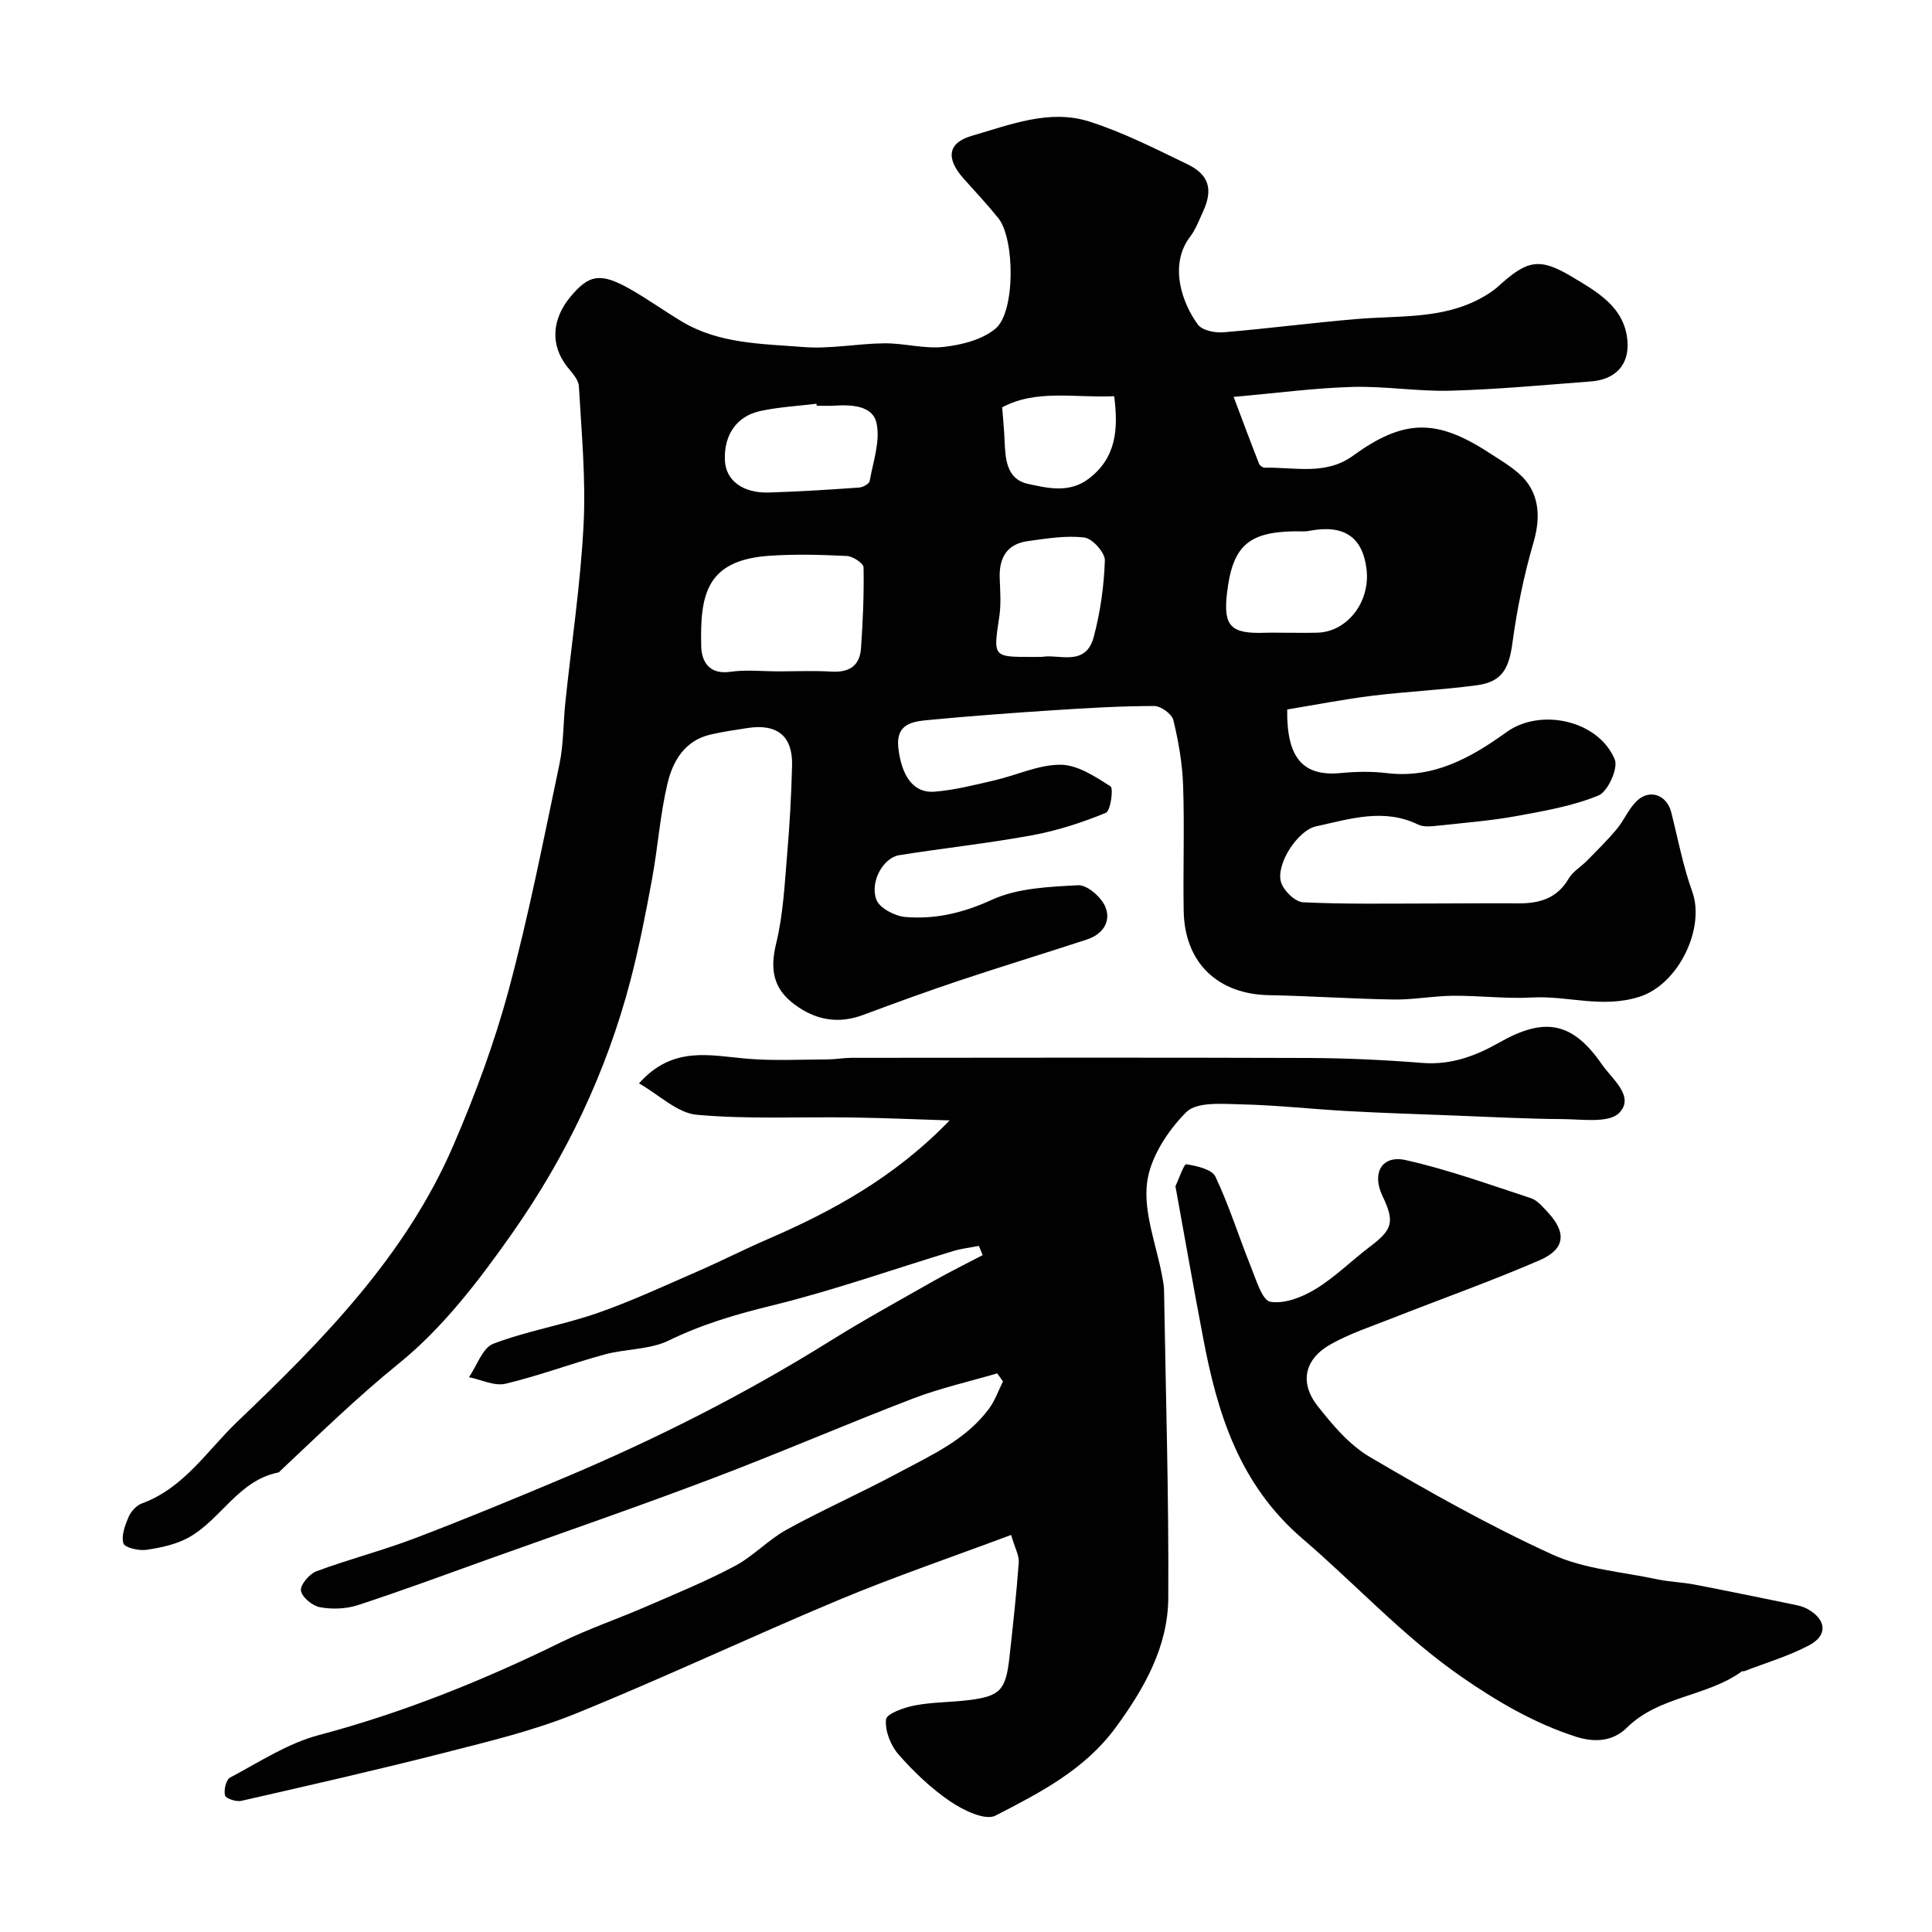 <svg enable-background="new 0 0 400 400" viewBox="0 0 400 400" xmlns="http://www.w3.org/2000/svg"><g fill="#010102"><path d="m255.41 82.17c1.87 4.96 3.53 9.43 5.27 13.86.15.37.77.8 1.16.8 6.18-.13 12.61 1.64 18.26-2.46 10.42-7.56 17.15-7.76 27.95-.79 2.19 1.42 4.48 2.76 6.43 4.47 4.16 3.64 4.62 8.72 3.04 14.16-1.99 6.83-3.44 13.87-4.39 20.92-.72 5.31-2.13 8.05-7.4 8.75-7.15.96-14.39 1.28-21.56 2.16-5.94.73-11.84 1.89-17.67 2.85-.14 10.1 3.3 13.9 11.09 13.16 3.14-.3 6.37-.37 9.49.01 9.71 1.19 17.45-3.17 24.84-8.49 7.02-5.06 19.04-2.45 22.4 5.67.75 1.82-1.44 6.66-3.36 7.45-5.32 2.19-11.17 3.2-16.89 4.25-5.29.96-10.68 1.4-16.04 1.97-1.47.15-3.2.4-4.42-.19-7.16-3.48-14.16-1.14-21.15.37-3.81.83-8.4 7.93-7.22 11.61.56 1.74 2.91 4.03 4.55 4.11 8.84.42 17.71.25 26.57.25 6 0 12-.08 18-.03 4.34.03 7.99-.99 10.39-5.09.88-1.51 2.62-2.51 3.9-3.82 2.08-2.12 4.2-4.21 6.1-6.49 1.55-1.87 2.5-4.32 4.26-5.92 2.68-2.42 6.1-1.04 6.99 2.42 1.4 5.52 2.45 11.17 4.37 16.5 2.7 7.46-2.78 19.15-10.94 21.74-7.74 2.46-14.82-.25-22.19.15-5.43.3-10.91-.4-16.37-.36-4.11.03-8.21.84-12.31.78-8.6-.13-17.2-.74-25.8-.9-10.65-.19-17.51-6.72-17.69-17.45-.15-8.66.18-17.34-.12-25.99-.16-4.54-.95-9.1-2.02-13.52-.31-1.26-2.59-2.91-3.97-2.91-6.93.01-13.86.42-20.77.87-8.7.57-17.4 1.21-26.08 2.04-3.28.31-6.67.84-6.12 5.74.66 5.85 3.13 9.44 7.47 9.09 4.19-.33 8.33-1.4 12.45-2.35 4.59-1.06 9.13-3.26 13.68-3.23 3.5.02 7.16 2.45 10.33 4.47.65.42.01 5.09-.97 5.49-4.88 2-9.99 3.67-15.18 4.63-9.15 1.68-18.43 2.68-27.62 4.14-3.22.51-6.1 5.43-4.71 9.2.64 1.74 3.82 3.4 5.97 3.59 6.22.53 12.01-.84 17.95-3.56 5.33-2.44 11.83-2.69 17.85-3.01 1.85-.1 4.74 2.4 5.6 4.38 1.34 3.1-.49 5.79-3.82 6.87-8.8 2.88-17.66 5.58-26.44 8.51-6.64 2.22-13.22 4.62-19.78 7.07-5.24 1.96-9.94 1.1-14.34-2.2s-5.03-7.28-3.73-12.61c1.47-6.01 1.75-12.33 2.28-18.54.52-6.08.86-12.19 1.01-18.3.15-6.07-3.1-8.68-9.22-7.73-2.58.4-5.17.77-7.7 1.36-5.31 1.24-7.78 5.49-8.87 10.11-1.54 6.49-1.99 13.22-3.2 19.79-1.29 7.02-2.66 14.05-4.46 20.95-4.95 18.98-13.33 36.52-24.54 52.46-6.82 9.7-14.3 19.51-23.41 26.88-8.66 7.01-16.5 14.68-24.55 22.24-.12.11-.23.3-.37.33-8.32 1.63-11.91 9.77-18.64 13.49-2.61 1.44-5.77 2.1-8.76 2.54-1.56.23-4.46-.47-4.72-1.34-.47-1.6.34-3.75 1.07-5.47.49-1.14 1.62-2.39 2.76-2.8 8.74-3.21 13.52-10.97 19.81-16.98 17.7-16.89 34.84-34.32 44.71-57.23 4.49-10.42 8.48-21.17 11.42-32.12 4.15-15.41 7.22-31.12 10.51-46.75.87-4.16.77-8.51 1.22-12.77 1.28-12.23 3.14-24.44 3.77-36.7.49-9.55-.42-19.18-.97-28.77-.08-1.42-1.51-2.85-2.5-4.13-3.39-4.39-3.15-9.65.75-14.37 3.84-4.64 6.25-5.05 12.3-1.63 3.68 2.08 7.13 4.57 10.77 6.75 7.76 4.65 16.63 4.6 25.19 5.28 5.54.44 11.19-.73 16.79-.77 4.1-.03 8.27 1.2 12.28.74 3.71-.42 7.95-1.49 10.69-3.79 4.13-3.46 4-18.6.57-22.87-2.27-2.82-4.76-5.46-7.17-8.17-3.69-4.14-3.39-7.42 1.74-8.89 7.85-2.25 15.97-5.56 24.22-2.95 7.03 2.23 13.72 5.65 20.39 8.87 4.49 2.17 5.3 5.24 3.21 9.78-.82 1.78-1.52 3.69-2.69 5.23-4.45 5.86-1.62 13.8 1.63 18.18.89 1.2 3.51 1.73 5.25 1.59 9.31-.77 18.58-2 27.88-2.77 8.62-.71 17.46.06 25.45-4.29 1.28-.7 2.56-1.5 3.63-2.48 5.87-5.33 8.4-6.05 15.17-1.99 5.16 3.09 11.03 6.29 11.55 13.39.37 4.95-2.57 7.93-7.55 8.31-9.69.74-19.38 1.65-29.08 1.92-6.78.19-13.6-.98-20.38-.78-7.9.23-15.73 1.29-24.53 2.06zm-94.24 56.83c3.66 0 7.33-.17 10.98.05 3.63.22 5.85-1.18 6.11-4.8.39-5.59.64-11.19.53-16.79-.02-.84-2.21-2.29-3.46-2.35-5.31-.26-10.66-.41-15.96-.05-13.15.88-14.45 8.02-14.19 18.76.08 3.12 1.62 5.9 6.02 5.27 3.26-.47 6.64-.09 9.97-.09zm104.59-8c2.32 0 4.65.05 6.97-.01 6.2-.16 11-6.36 10.2-13.12-.8-6.73-4.73-9.35-11.86-7.96-.96.19-1.99.08-2.98.09-9.73.14-12.96 3.11-14.07 12.96-.75 6.67.81 8.28 7.77 8.05 1.31-.05 2.64-.01 3.97-.01zm-96.67-47c-.02-.14-.03-.27-.05-.41-3.89.48-7.84.68-11.64 1.51-4.89 1.07-7.54 4.95-7.32 10.18.18 4.27 3.79 6.85 9.11 6.69 6.25-.19 12.49-.59 18.72-1.03.77-.05 2.05-.78 2.15-1.36.71-4.01 2.25-8.32 1.4-12.04-.83-3.64-5.28-3.78-8.88-3.54-1.16.06-2.33 0-3.49 0zm46.65 52c3.42-.64 9.03 2.12 10.69-4.07 1.38-5.15 2.14-10.56 2.32-15.88.06-1.62-2.58-4.56-4.24-4.76-3.82-.47-7.82.21-11.7.74-4.36.59-5.99 3.48-5.83 7.69.1 2.66.3 5.37-.09 7.98-1.25 8.32-1.35 8.31 6.7 8.31.5-.01 1-.01 2.15-.01zm-8.25-51.67c.19 2.53.41 4.62.49 6.71.16 3.86.34 8.16 4.84 9.14 4.09.89 8.59 1.98 12.59-1.07 5.7-4.34 6.15-10.22 5.27-17.08-8.01.39-16.06-1.5-23.19 2.3z"/><path d="m196.61 231.97c-6.76-.21-13.51-.51-20.27-.61-10.71-.16-21.47.4-32.09-.56-4.03-.37-7.76-4.11-11.95-6.5 6.98-7.86 14.7-5.76 22.31-5.11 5.53.47 11.13.17 16.7.15 1.65-.01 3.29-.32 4.93-.33 31.49-.02 62.98-.08 94.48.03 7.93.03 15.88.4 23.79 1.03 5.91.47 11.03-1.46 15.91-4.23 9.36-5.31 15.11-4.32 21.22 4.51 2.1 3.04 6.9 6.67 3.6 10.06-2.11 2.17-7.66 1.32-11.66 1.29-7.65-.05-15.29-.47-22.94-.76-7.27-.28-14.54-.51-21.8-.91-7.24-.4-14.46-1.22-21.7-1.38-3.94-.09-9.33-.6-11.53 1.6-3.88 3.88-7.54 9.5-8.14 14.76-.71 6.17 1.94 12.72 3.12 19.11.18.97.39 1.95.41 2.92.35 21.26 1 42.53.88 63.79-.06 10.07-4.92 18.67-10.84 26.77-6.44 8.81-15.76 13.58-24.95 18.31-2.1 1.08-6.65-1.11-9.31-2.92-3.98-2.7-7.58-6.13-10.76-9.76-1.63-1.86-2.82-4.9-2.58-7.24.12-1.19 3.75-2.48 5.96-2.9 3.69-.71 7.52-.64 11.26-1.11 6.45-.82 7.59-2.08 8.34-8.9.72-6.51 1.44-13.03 1.92-19.56.11-1.47-.79-3-1.58-5.73-12.23 4.58-24.03 8.6-35.51 13.39-18.32 7.65-36.28 16.16-54.68 23.62-8.68 3.52-17.94 5.74-27.06 8.07-13.98 3.57-28.07 6.77-42.14 9.98-1.04.24-3.19-.48-3.36-1.13-.29-1.11.21-3.24 1.04-3.69 5.99-3.17 11.88-7.07 18.32-8.78 17.46-4.63 34.03-11.31 50.19-19.23 5.69-2.79 11.73-4.84 17.55-7.36 6.2-2.69 12.48-5.26 18.44-8.43 3.85-2.04 6.95-5.46 10.78-7.56 7.57-4.16 15.5-7.66 23.11-11.75 6.77-3.64 13.97-6.81 18.74-13.26 1.24-1.68 1.95-3.76 2.9-5.65-.4-.56-.8-1.11-1.2-1.67-5.82 1.71-11.78 3.05-17.43 5.21-13.98 5.36-27.73 11.32-41.74 16.62-15.42 5.84-31.02 11.22-46.55 16.78-8.87 3.18-17.71 6.46-26.66 9.38-2.42.79-5.31.89-7.82.43-1.56-.28-3.74-2.06-3.95-3.43-.19-1.18 1.74-3.47 3.19-4.01 6.7-2.49 13.66-4.28 20.34-6.82 10.33-3.93 20.55-8.16 30.74-12.45 19.13-8.05 37.61-17.38 55.24-28.38 7.02-4.38 14.28-8.37 21.48-12.46 3.33-1.89 6.77-3.57 10.15-5.35-.26-.64-.52-1.28-.78-1.91-1.78.35-3.6.55-5.33 1.07-12.43 3.77-24.71 8.13-37.3 11.22-7.48 1.83-14.62 3.9-21.56 7.29-3.96 1.93-8.92 1.7-13.31 2.9-6.88 1.87-13.59 4.42-20.52 6.06-2.28.54-5.02-.85-7.55-1.36 1.65-2.39 2.8-6.07 5.03-6.92 6.94-2.65 14.42-3.88 21.46-6.32 7.03-2.44 13.8-5.6 20.63-8.57 4.94-2.15 9.74-4.6 14.68-6.74 13.54-5.86 26.37-12.88 37.71-24.61z"/><path d="m243.36 245.58c.78-1.61 1.76-4.61 2.26-4.53 2.15.33 5.3 1.04 6.03 2.58 2.87 6.07 4.87 12.54 7.39 18.78 1.05 2.61 2.29 6.83 3.98 7.11 2.92.49 6.6-.96 9.33-2.62 4.03-2.45 7.44-5.88 11.23-8.75 4.77-3.61 5.22-5.13 2.63-10.58-2.23-4.69-.14-8.5 4.85-7.38 8.78 1.97 17.32 5.07 25.9 7.88 1.3.43 2.39 1.74 3.4 2.81 4.02 4.28 3.76 7.72-1.62 10.05-10.1 4.37-20.5 8.05-30.75 12.09-4.23 1.66-8.61 3.11-12.54 5.33-5.37 3.04-6.45 7.9-2.67 12.72 3.1 3.95 6.58 8.08 10.81 10.57 12.31 7.24 24.82 14.27 37.79 20.2 6.63 3.03 14.4 3.58 21.69 5.13 2.55.54 5.19.61 7.76 1.1 6.54 1.25 13.06 2.6 19.58 3.94 1.26.26 2.6.47 3.71 1.06 4.02 2.17 4.39 5.47.46 7.56-4.24 2.25-8.94 3.62-13.44 5.37-.15.06-.38-.05-.49.03-7.25 5.27-17.16 5.08-23.79 11.64-3.1 3.07-7.03 3.05-10.66 1.87-8.54-2.76-16.2-7.24-23.6-12.36-12.03-8.32-21.83-19.1-32.82-28.51-13.22-11.31-17.75-26.03-20.73-41.92-1.96-10.26-3.76-20.55-5.69-31.17z"/></g></svg>